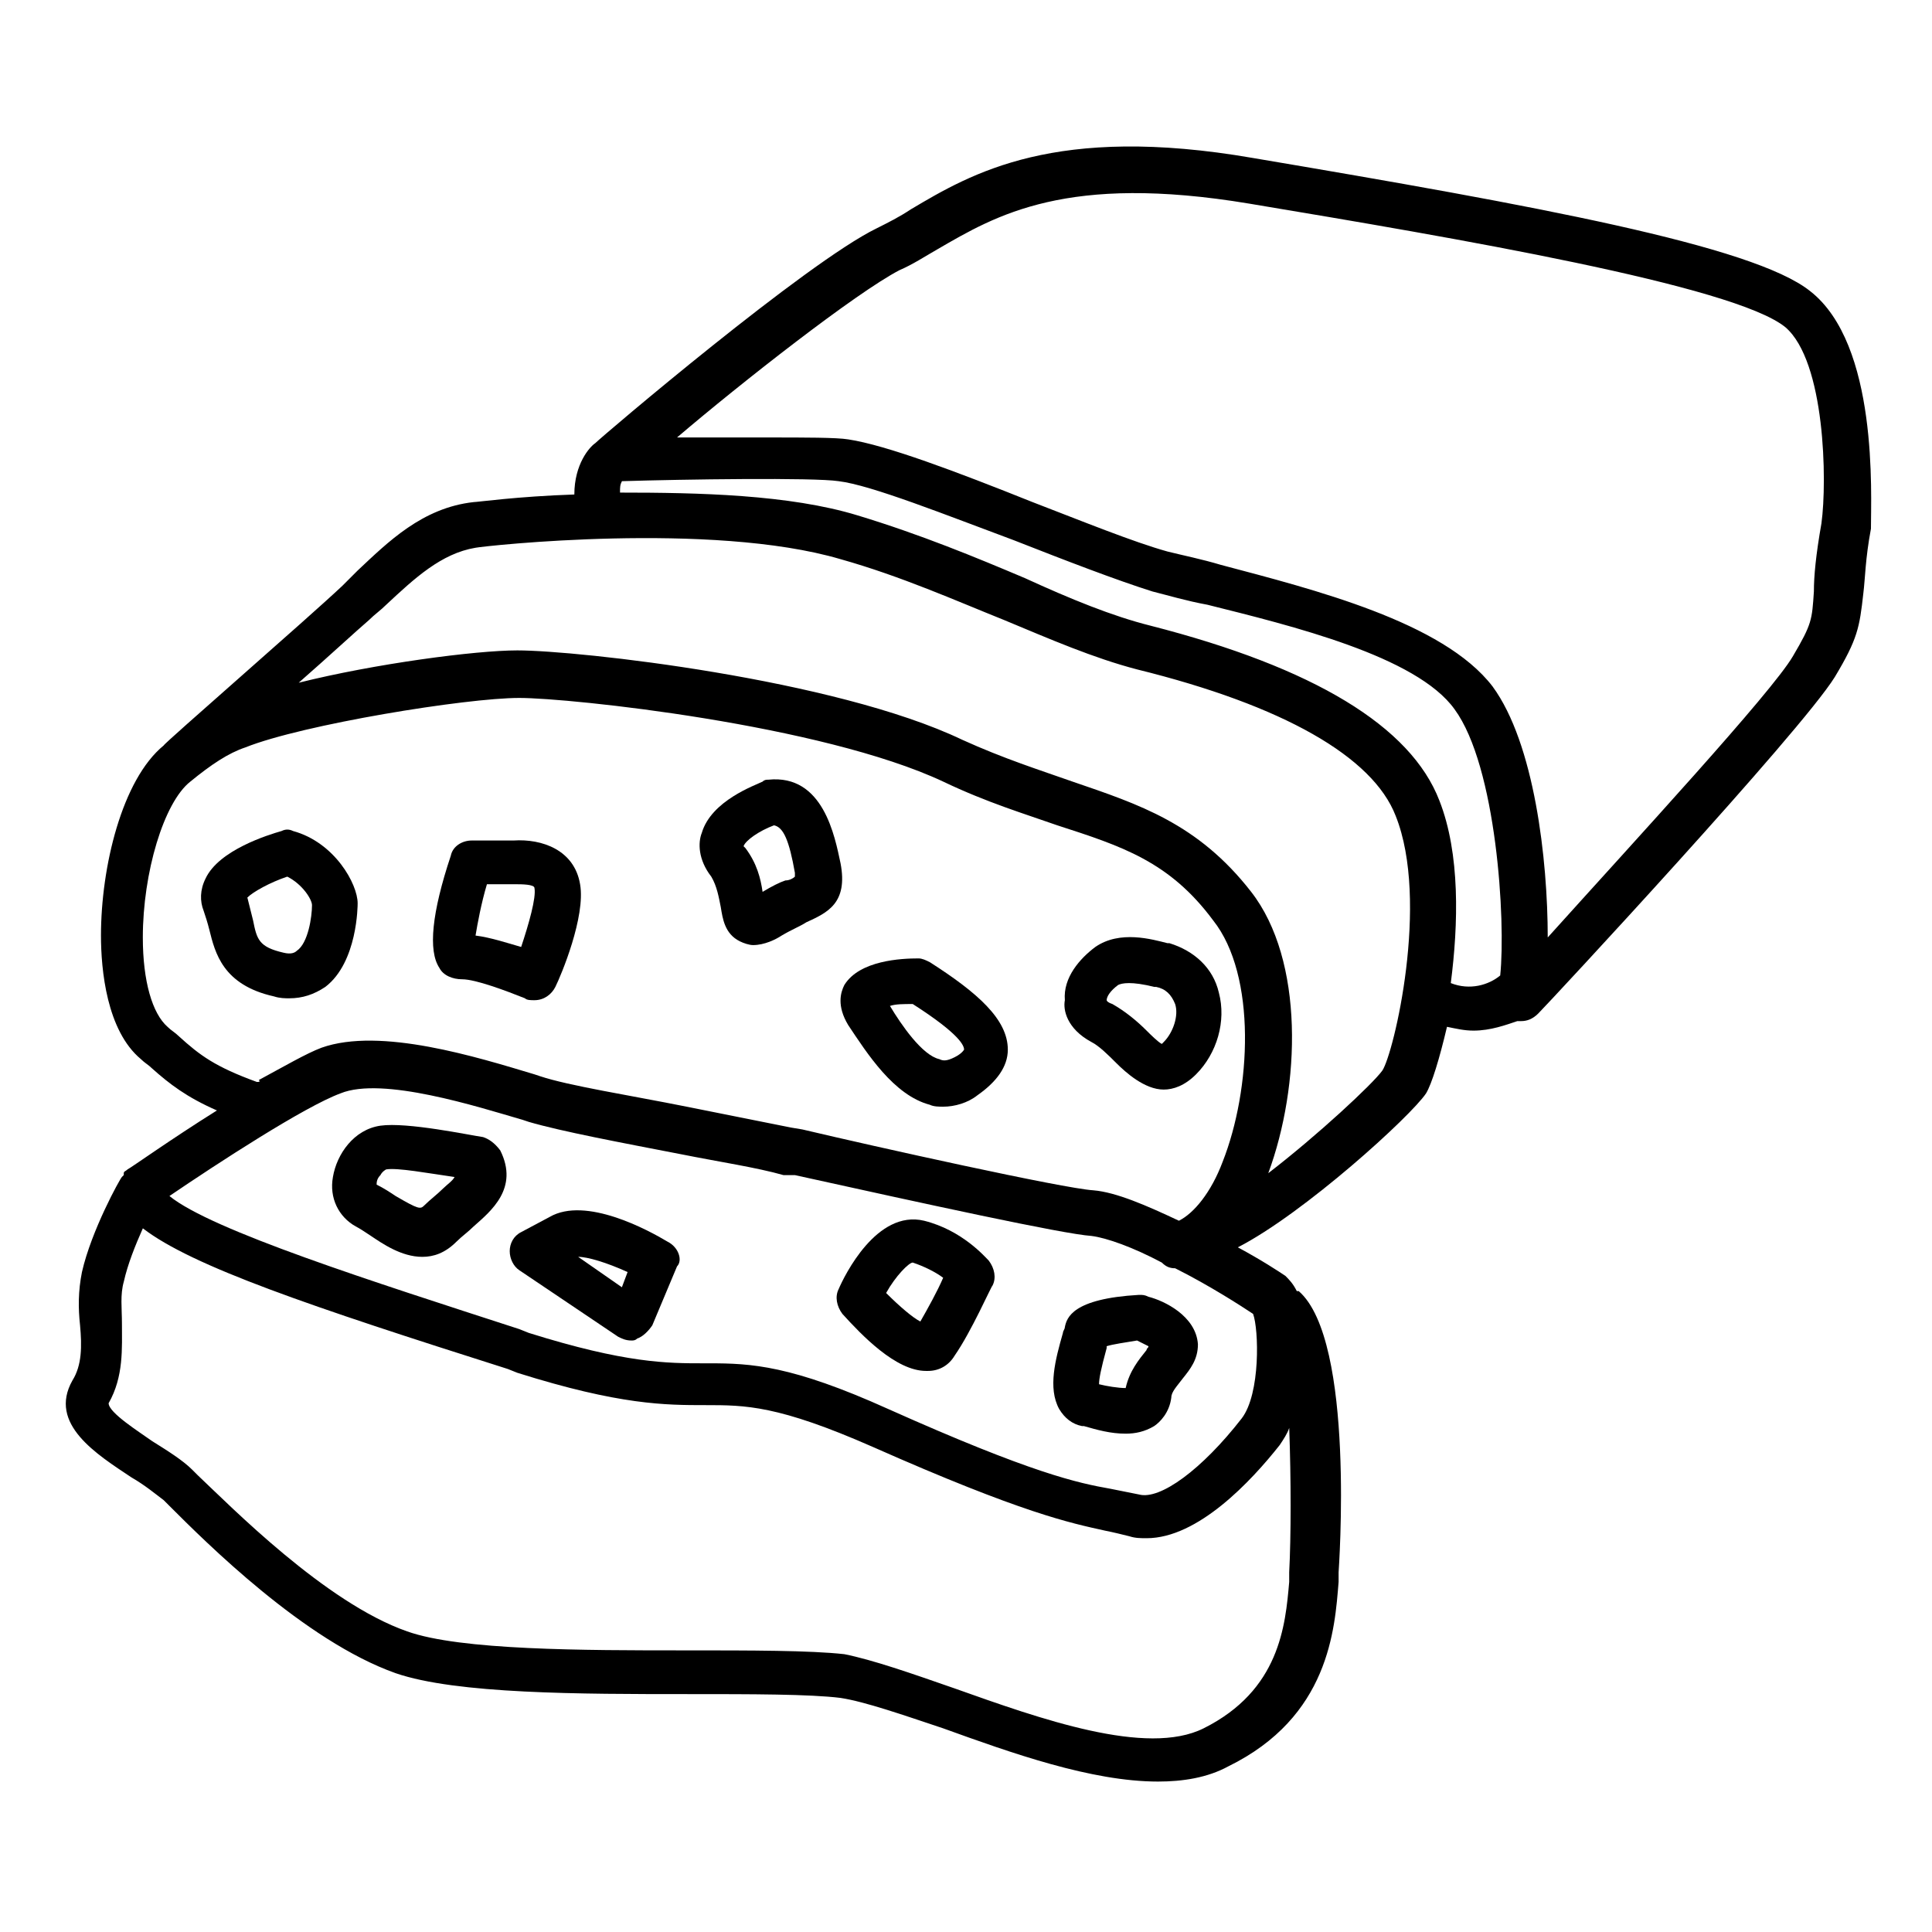 <?xml version="1.0" encoding="UTF-8"?>
<!-- Uploaded to: SVG Repo, www.svgrepo.com, Generator: SVG Repo Mixer Tools -->
<svg fill="#000000" width="800px" height="800px" version="1.1" viewBox="144 144 512 512" xmlns="http://www.w3.org/2000/svg">
 <g>
  <path d="m623.69 221.14c-15.113-12.09-73.051-22.672-147.62-35.266-52.395-9.07-74.562 4.031-90.688 13.602-3.023 2.016-6.047 3.527-9.07 5.039-18.637 9.07-72.547 54.918-74.562 56.93-1.512 1.008-5.543 5.543-5.543 13.602-15.113 0.504-25.695 2.016-26.703 2.016-13.602 1.512-22.672 10.578-30.73 18.137-1.512 1.512-2.519 2.519-4.031 4.031-9.07 8.566-47.359 41.816-47.359 42.32-11.082 9.07-16.625 32.242-16.625 50.383 0 9.07 1.512 25.191 10.578 32.746 1.008 1.008 2.016 1.512 3.023 2.519 4.535 4.031 9.07 7.559 17.129 11.082-12.09 7.559-22.672 15.113-23.68 15.617-0.504 0.504-1.008 0.504-1.008 1.008v0.504l-0.504 0.504c-0.504 0.504-8.062 14.105-10.578 25.191-1.008 5.039-1.008 9.574-0.504 14.105 0.508 5.547 0.508 10.582-2.012 14.613-6.551 11.586 6.551 19.648 15.617 25.695 3.527 2.016 6.551 4.535 8.566 6.047l1.512 1.512c9.574 9.574 35.77 35.77 59.953 44.336 16.121 5.543 48.871 5.543 77.586 5.543 16.625 0 32.242 0 40.305 1.008 6.551 1.008 16.625 4.535 27.207 8.062 18.137 6.551 39.297 14.105 56.93 14.105 6.551 0 13.098-1.008 18.641-4.031 26.703-13.098 28.215-36.273 29.223-48.871v-2.519c0-0.504 4.535-61.465-10.578-74.562h-0.504c-1.008-2.016-2.016-3.023-3.023-4.031-1.512-1.008-6.047-4.031-12.594-7.559 17.633-9.07 45.848-34.762 49.879-40.809 1.512-2.519 3.527-9.07 5.543-17.633 2.519 0.504 4.535 1.008 7.055 1.008 4.535 0 8.566-1.512 11.586-2.519h1.008c1.512 0 3.023-0.504 4.535-2.016 3.023-3.023 69.527-74.562 78.594-89.176 6.047-10.078 6.551-13.098 7.559-22.168 0.504-4.031 0.504-9.07 2.016-17.129-0.008-9.066 2.008-48.867-16.129-62.977zm-411.61 209.59c-11.082-4.031-15.113-7.055-20.656-12.09-1.008-1.008-2.016-1.512-3.023-2.519-4.031-3.527-6.551-12.09-6.551-23.68 0-17.129 5.543-35.77 12.594-41.312 5.543-4.535 10.078-7.559 14.609-9.07 15.113-6.047 58.441-13.098 72.547-13.098 13.602 0 80.105 7.055 112.35 22.168 11.586 5.543 21.664 8.566 30.23 11.586 17.129 5.543 29.727 9.574 41.312 25.191 11.586 14.609 10.078 44.84 2.519 63.984-3.023 8.062-7.559 13.602-11.586 15.617-8.566-4.031-16.625-7.559-22.672-8.062-8.062-0.504-57.938-11.586-77.082-16.121l-3.023-0.504c-7.559-1.512-17.633-3.527-27.711-5.543-15.113-3.023-31.234-5.543-38.793-8.062l-1.512-0.504c-15.113-4.535-40.809-12.594-56.426-7.055-4.031 1.512-10.078 5.039-16.625 8.566 0.508 0.508 0.004 0.508-0.5 0.508zm273.57 129.98v2.519c-1.008 11.586-2.519 28.719-22.672 38.793-15.113 7.559-43.328-2.519-66-10.578-11.586-4.031-21.664-7.559-29.223-9.07-9.062-1.008-24.684-1.008-42.316-1.008-26.703 0-59.449 0-73.555-5.039-21.664-7.559-46.855-33.25-55.418-41.312l-1.512-1.512c-2.519-2.519-6.551-5.039-10.582-7.559-3.527-2.519-11.586-7.559-11.586-10.078 4.031-7.055 3.527-14.609 3.527-21.16 0-4.031-0.504-7.559 0.504-11.082 1.008-4.535 3.023-9.574 5.039-14.105 13.098 10.078 44.336 20.656 96.73 37.281l2.519 1.008c27.207 8.566 39.297 8.566 49.879 8.566 10.578 0 19.145 0 44.336 11.082 39.801 17.633 52.395 20.152 61.465 22.168 2.519 0.504 4.535 1.008 6.551 1.512 1.512 0.504 3.023 0.504 4.535 0.504 13.602 0 27.711-15.113 35.266-24.688 1.008-1.512 2.016-3.023 2.519-4.535 0.496 13.605 0.496 28.719-0.008 38.293zm-12.594-40.809c-10.578 13.602-21.664 21.664-27.207 20.152-2.519-0.504-5.039-1.008-7.559-1.512-8.566-1.512-20.656-4.031-58.945-21.16-25.695-11.586-36.273-12.09-47.359-12.09h-1.512c-9.574 0-20.656 0-46.352-8.062l-2.519-1.008c-38.793-12.594-81.617-26.199-92.699-35.266 12.594-8.566 35.77-23.68 45.344-27.207 11.082-4.535 36.273 3.527 48.367 7.055l1.512 0.504c8.566 2.519 24.688 5.543 40.305 8.566 10.078 2.016 20.152 3.527 27.207 5.543h3.023c34.258 7.559 71.039 15.617 78.594 16.121 4.031 0.504 11.082 3.023 18.641 7.055 1.008 1.008 2.016 1.512 3.527 1.512 9.07 4.535 17.633 10.078 20.656 12.09 1.512 4.027 2.016 21.156-3.023 27.707zm37.281-92.199c-2.519 3.527-17.129 17.129-30.23 27.207 8.566-23.176 9.574-56.426-4.535-74.562-14.105-18.137-29.727-23.176-47.359-29.223-8.566-3.023-18.137-6.047-29.223-11.082-33.754-16.121-101.77-23.68-117.89-23.68-11.082 0-37.785 3.527-57.938 8.566 8.062-7.055 15.113-13.602 18.641-16.625 1.512-1.512 3.023-2.519 4.535-4.031 7.559-7.055 14.609-13.602 23.68-15.113 2.519-0.504 62.473-7.055 96.73 3.023 16.121 4.535 30.73 11.082 43.328 16.121 12.09 5.039 23.68 10.078 35.266 13.098 38.793 9.574 62.473 23.176 68.52 38.793 9.074 22.668-0.5 62.973-3.523 67.508zm18.137-23.176c2.016-15.617 2.519-34.258-3.023-48.367-7.559-19.648-33.25-35.266-76.578-46.352-10.078-2.519-21.16-7.055-33.25-12.594-13.098-5.543-27.711-11.586-44.336-16.625-18.137-5.543-42.32-6.047-62.977-6.047 0-1.512 0-2.016 0.504-3.023 16.121-0.504 50.883-1.008 57.434 0 8.566 1.008 28.719 9.07 46.352 15.617 14.105 5.543 27.207 10.578 36.777 13.602 4.031 1.008 9.07 2.519 14.609 3.527 22.168 5.543 55.418 13.602 65.496 27.711 11.082 15.113 13.602 55.922 12.09 70.535-3.019 2.519-8.059 4.031-13.098 2.016zm98.242-121.92c-1.512 8.566-2.016 14.105-2.016 18.137-0.504 7.559-0.504 8.566-5.543 17.129-5.543 9.574-42.32 49.375-64.992 74.562 0-20.656-3.527-51.387-14.609-66.504-13.098-17.129-47.359-25.695-72.043-32.242-5.039-1.512-10.078-2.519-14.105-3.527-9.07-2.519-22.672-8.062-35.77-13.098-20.152-8.062-38.793-15.113-48.871-16.625-3.023-0.504-11.586-0.504-21.16-0.504h-24.184c17.129-14.609 47.359-38.289 58.945-44.336 3.527-1.512 6.551-3.527 10.078-5.543 15.617-9.07 34.258-20.152 82.625-12.09 54.41 9.07 128.47 21.664 142.07 32.746 10.578 9.07 11.082 40.812 9.57 51.895z"/>
  <path d="m266.49 403.52c3.527 0 11.586 3.023 16.625 5.039 0.504 0.504 1.512 0.504 2.519 0.504 2.519 0 4.535-1.512 5.543-3.527 1.512-3.023 8.062-18.641 6.551-27.207-1.512-9.07-10.078-12.09-17.633-11.586h-11.086c-2.519 0-5.039 1.512-5.543 4.031-5.039 15.113-6.047 25.191-3.023 29.727 1.008 2.012 3.527 3.019 6.047 3.019zm6.551-25.188h7.559c1.512 0 5.039 0 5.039 1.008 0.504 2.519-1.512 9.574-3.527 15.617-3.527-1.008-8.062-2.519-12.09-3.023 0.5-3.023 1.508-8.566 3.019-13.602z"/>
  <path d="m368.76 415.62c5.039 7.559 12.09 18.641 21.664 21.16 1.008 0.504 2.519 0.504 3.527 0.504 3.023 0 6.551-1.008 9.07-3.023 5.039-3.527 8.062-7.559 8.062-12.09 0-8.062-8.062-15.113-20.656-23.176-1.008-0.504-2.016-1.008-3.023-1.008-4.535 0-15.617 0.504-19.648 7.055-1.012 2.012-2.019 5.539 1.004 10.578zm17.129-5.543c12.594 8.062 13.602 11.082 13.602 12.09 0 0-0.504 1.008-2.519 2.016-2.012 1.008-3.019 1.008-4.027 0.504-4.535-1.008-10.078-9.07-13.098-14.105 1.512-0.504 3.523-0.504 6.043-0.504z"/>
  <path d="m388.91 467.51c-12.594-3.023-21.16 14.609-22.672 18.137-1.008 2.016-0.504 4.535 1.008 6.551 5.039 5.543 14.105 15.113 22.168 15.113h0.504c3.023 0 5.543-1.512 7.055-4.031 4.535-6.551 9.574-18.137 10.078-18.641 1.008-2.016 0.504-4.535-1.008-6.551-1.012-1.004-7.055-8.059-17.133-10.578zm-1.008 26.703c-2.016-1.008-5.543-4.031-9.07-7.559 2.519-4.535 6.047-8.062 7.055-8.062 3.023 1.008 6.047 2.519 8.062 4.031-1.512 3.527-4.031 8.062-6.047 11.59z"/>
  <path d="m320.9 473.05c-5.039-3.023-21.664-12.09-31.234-6.551l-7.562 4.031c-2.016 1.008-3.023 3.023-3.023 5.039 0 2.016 1.008 4.031 2.519 5.039l26.199 17.633c1.008 0.504 2.016 1.008 3.527 1.008 0.504 0 1.008 0 1.512-0.504 1.512-0.504 3.023-2.016 4.031-3.527l6.551-15.617c1.508-1.512 0.5-5.039-2.519-6.551zm-12.094 12.09-11.586-8.062c2.519 0 7.559 1.512 13.098 4.031z"/>
  <path d="m335.01 384.38c0.504 3.023 1.008 7.055 5.039 9.07 1.008 0.504 2.519 1.008 3.527 1.008 3.023 0 6.047-1.512 7.559-2.519 2.519-1.512 5.039-2.519 6.551-3.527 5.543-2.519 11.082-5.039 9.07-15.617-1.512-7.055-4.535-23.68-19.145-22.168-0.504 0-1.008 0-1.512 0.504-2.016 1.008-13.602 5.039-16.121 13.602-1.008 2.519-1.008 7.055 2.519 11.586 1.504 2.523 2.008 5.547 2.512 8.062zm14.105-21.664c2.519 0.504 4.031 4.031 5.543 12.594v1.008c-0.504 0.504-1.512 1.008-2.519 1.008-1.512 0.504-3.527 1.512-6.047 3.023-0.504-3.527-1.512-7.559-4.535-11.586l-0.504-0.504c0.504-1.512 4.031-4.031 8.062-5.543z"/>
  <path d="m272.03 445.34c-3.527-0.504-20.152-4.031-27.207-3.023-7.055 1.008-11.586 7.559-12.594 13.602-1.008 5.543 1.512 10.578 6.047 13.098 1.008 0.504 2.519 1.512 4.031 2.519 3.023 2.016 8.062 5.543 13.602 5.543 3.023 0 6.047-1.008 9.07-4.031 1.512-1.512 3.023-2.519 4.535-4.031 4.535-4.031 12.09-10.078 7.055-20.152-1.516-2.012-3.027-3.019-4.539-3.523zm-10.582 13.605c-1.512 1.512-3.527 3.023-5.039 4.535-1.008 1.008-1.512 1.008-7.559-2.519-1.512-1.008-3.023-2.016-5.039-3.023 0-0.504 0-1.512 1.008-2.519 0.504-1.008 1.512-1.512 1.512-1.512 3.023-0.504 11.082 1.008 18.137 2.016-0.5 1.008-2.012 2.016-3.019 3.023z"/>
  <path d="m448.36 487.66c-1.008-0.504-1.512-0.504-2.519-0.504-17.633 1.008-19.145 6.047-19.648 8.566 0 0.504-0.504 1.008-0.504 1.512-2.016 7.055-4.031 14.609-1.008 20.152 1.512 2.519 3.527 4.031 6.047 4.535h0.504c3.527 1.008 7.055 2.016 11.082 2.016 2.519 0 5.039-0.504 7.559-2.016 1.512-1.008 4.031-3.527 4.535-7.559 0-1.512 1.512-3.023 3.023-5.039 2.016-2.519 4.031-5.039 4.031-9.07-0.504-7.555-9.07-11.586-13.102-12.594zm-0.504 14.109c-2.016 2.519-4.535 5.543-5.543 10.078-2.016 0-5.039-0.504-7.055-1.008 0-1.512 0.504-4.031 2.016-9.574v-0.504c1.512-0.504 5.039-1.008 8.062-1.512 1.008 0.504 2.016 1.008 3.023 1.512 0 0.504-0.504 0.504-0.504 1.008z"/>
  <path d="m238.78 383.37c0-5.039-6.047-16.121-17.129-19.145-1.008-0.504-2.016-0.504-3.023 0-3.527 1.008-16.625 5.039-20.152 12.594-1.512 3.023-1.512 6.047-0.504 8.566 0.504 1.512 1.008 3.023 1.512 5.039 1.512 6.047 3.527 14.609 17.129 17.633 1.512 0.504 3.023 0.504 4.031 0.504 3.527 0 6.551-1.008 9.574-3.023 8.562-6.547 8.562-21.664 8.562-22.168zm-16.125 12.598c-0.504 0.504-1.512 1.008-3.527 0.504-6.551-1.512-7.055-3.527-8.062-8.566l-1.512-6.047c1.512-1.512 6.047-4.031 10.578-5.543 4.031 2.016 6.551 6.047 6.551 7.559 0.004 3.023-1.004 10.078-4.027 12.094z"/>
  <path d="m433.25 420.15c2.016 1.008 4.535 3.527 6.551 5.543 2.519 2.519 7.559 7.055 12.594 7.055 2.519 0 5.543-1.008 8.566-4.031 5.543-5.543 8.062-14.105 6.047-21.664-1.512-6.551-6.551-11.082-13.098-13.098h-0.504c-4.031-1.008-12.594-3.527-19.145 1.008-4.031 3.023-8.566 8.062-8.062 14.105-0.508 2.516 0.5 7.555 7.051 11.082zm7.055-15.117c1.008-0.504 3.527-1.008 9.574 0.504h0.5c2.519 0.504 4.031 2.016 5.039 4.535 1.008 3.023-0.504 7.559-3.023 10.078l-0.504 0.504c-1.008-0.504-3.023-2.519-4.031-3.527-2.519-2.519-5.543-5.039-9.07-7.055-1.512-0.504-1.512-1.008-1.512-1.008 0.004-1.008 1.012-2.519 3.027-4.031z"/>
 </g>
</svg>
